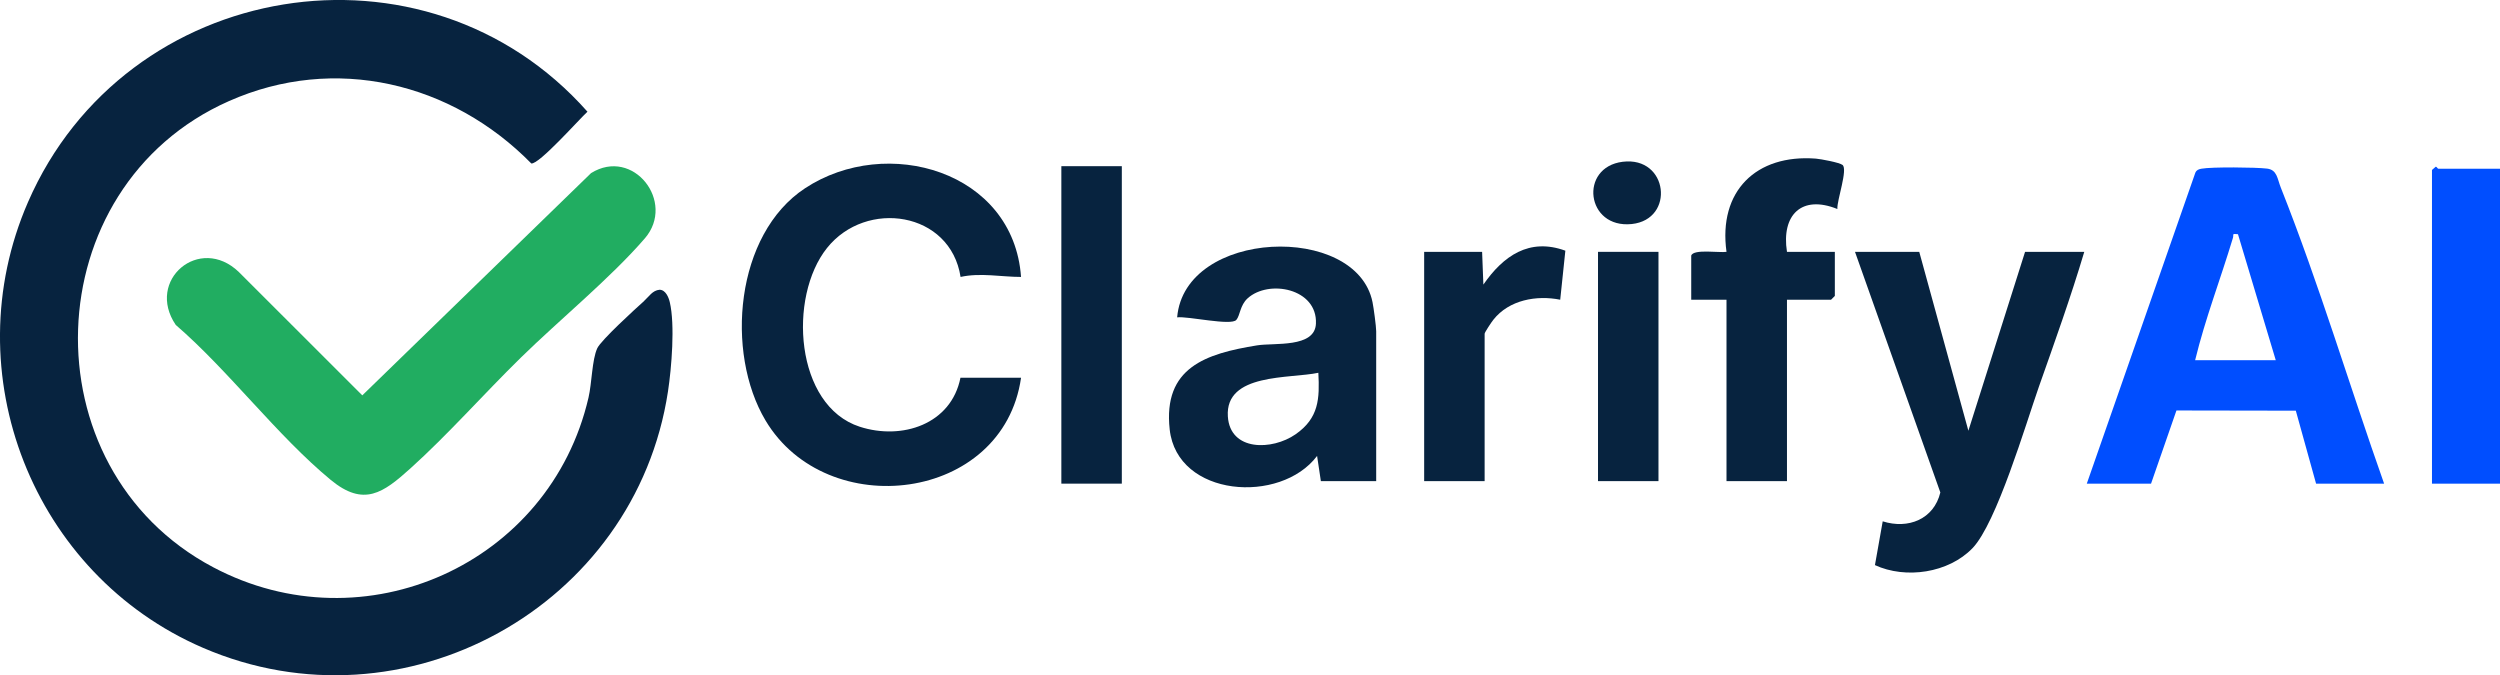 <svg xmlns="http://www.w3.org/2000/svg" id="Layer_2" data-name="Layer 2" viewBox="0 0 238.14 64.33"><defs><style>      .cls-1 {        fill: #21ad61;      }      .cls-2 {        fill: #07233f;      }      .cls-3 {        fill: #004eff;      }    </style></defs><g id="Layer_1-2" data-name="Layer 1"><g><path class="cls-2" d="M61.36,28.66c.46-.41.79-1,1.47-1.06.57.01.86.71.97,1.18.51,2.16.17,6.26-.17,8.5-3.11,20.5-25.15,32.69-44.29,24.43C3.13,54.72-4.42,35.55,2.66,19.27,11.94-2.08,40.55-6.76,55.96,10.64c-.78.71-4.62,5.05-5.35,4.93-7.58-7.72-18.72-10.41-28.8-5.94C3.33,17.81,2.47,44.59,20.3,54.03c14.41,7.64,32.09-.31,35.76-16.16.32-1.37.33-3.6.83-4.69.34-.76,3.64-3.77,4.48-4.52Z"></path><path class="cls-1" d="M61.42,22.71c-3.24,3.76-8.17,7.79-11.8,11.35s-6.95,7.34-10.55,10.58c-2.56,2.3-4.41,3.68-7.57,1.07-5.11-4.22-9.68-10.37-14.76-14.76-2.89-4.26,2.28-8.63,6.01-5.04l11.76,11.75,21.79-21.17c4.01-2.5,8.1,2.75,5.13,6.21Z"></path><path class="cls-3" d="M227.1,46.07h-6.48l-1.93-6.95-11.37-.02-2.42,6.97h-6.12l10.34-29.62c.12-.26.31-.33.58-.38.96-.18,5.21-.14,6.25-.01.97.12.97.96,1.31,1.81,3.67,9.24,6.53,18.84,9.84,28.2ZM213.18,22.31c-.63-.07-.38.01-.48.35-1.17,3.9-2.64,7.69-3.6,11.65h7.68s-3.6-12-3.6-12Z"></path><path class="cls-2" d="M97.26,35.99c-1.7,11.85-18.51,13.85-24.34,4.06-3.85-6.47-2.89-17.74,3.77-22.12,7.77-5.12,19.85-1.64,20.57,8.45-1.87,0-3.87-.42-5.76,0-.97-6.24-8.99-7.43-12.72-2.76s-3.06,15.03,3.12,17.03c4.02,1.3,8.71-.23,9.59-4.67h5.76Z"></path><path class="cls-2" d="M131.1,45.83h-5.28l-.36-2.4c-3.48,4.63-13.33,3.94-14.04-2.52-.65-5.91,3.45-7.22,8.31-8.01,1.64-.27,5.52.27,5.62-2.07.15-3.36-4.5-4.24-6.51-2.41-.73.67-.71,1.63-1.07,2.05-.49.59-4.62-.37-5.64-.24.72-8.42,17.08-9.01,18.61-1.45.11.53.35,2.34.35,2.77v14.28ZM125.58,35.51c-2.71.58-8.89,0-8.62,4.16.21,3.33,4.22,3.25,6.45,1.7s2.3-3.4,2.17-5.87Z"></path><path class="cls-2" d="M182.82,23.99l4.68,17.04,5.4-17.04h5.64c-1.29,4.33-2.82,8.59-4.32,12.84-1.25,3.57-4.04,13.02-6.33,15.39s-6.36,2.96-9.29,1.61l.74-4.17c2.42.77,4.87-.19,5.49-2.75l-8.13-22.92h6.12Z"></path><path class="cls-2" d="M161.1,24.35c.2-.66,2.71-.25,3.36-.36-.8-5.77,2.81-9.32,8.52-8.88.47.04,2.24.37,2.53.6.53.42-.54,3.36-.49,4.2-3.41-1.38-5.35.57-4.8,4.08h4.56v4.2l-.36.36h-4.2v17.28h-5.76v-17.28h-3.36v-4.2Z"></path><path class="cls-3" d="M238.14,16.07v30h-6.48v-29.88l.36-.31c.1,0,.18.19.24.19h5.88Z"></path><rect class="cls-2" x="101.1" y="15.83" width="5.76" height="30.24"></rect><path class="cls-2" d="M141.18,23.99l.12,3.12c1.88-2.72,4.37-4.49,7.81-3.23l-.49,4.67c-2.25-.45-4.87.01-6.37,1.91-.17.21-.83,1.2-.83,1.33v14.04h-5.76v-21.84h5.52Z"></path><rect class="cls-2" x="152.22" y="23.99" width="5.76" height="21.84"></rect><path class="cls-2" d="M154.57,15.41c4.35-.54,5.01,5.49.87,5.93-4.37.46-5.05-5.41-.87-5.93Z"></path></g></g></svg>